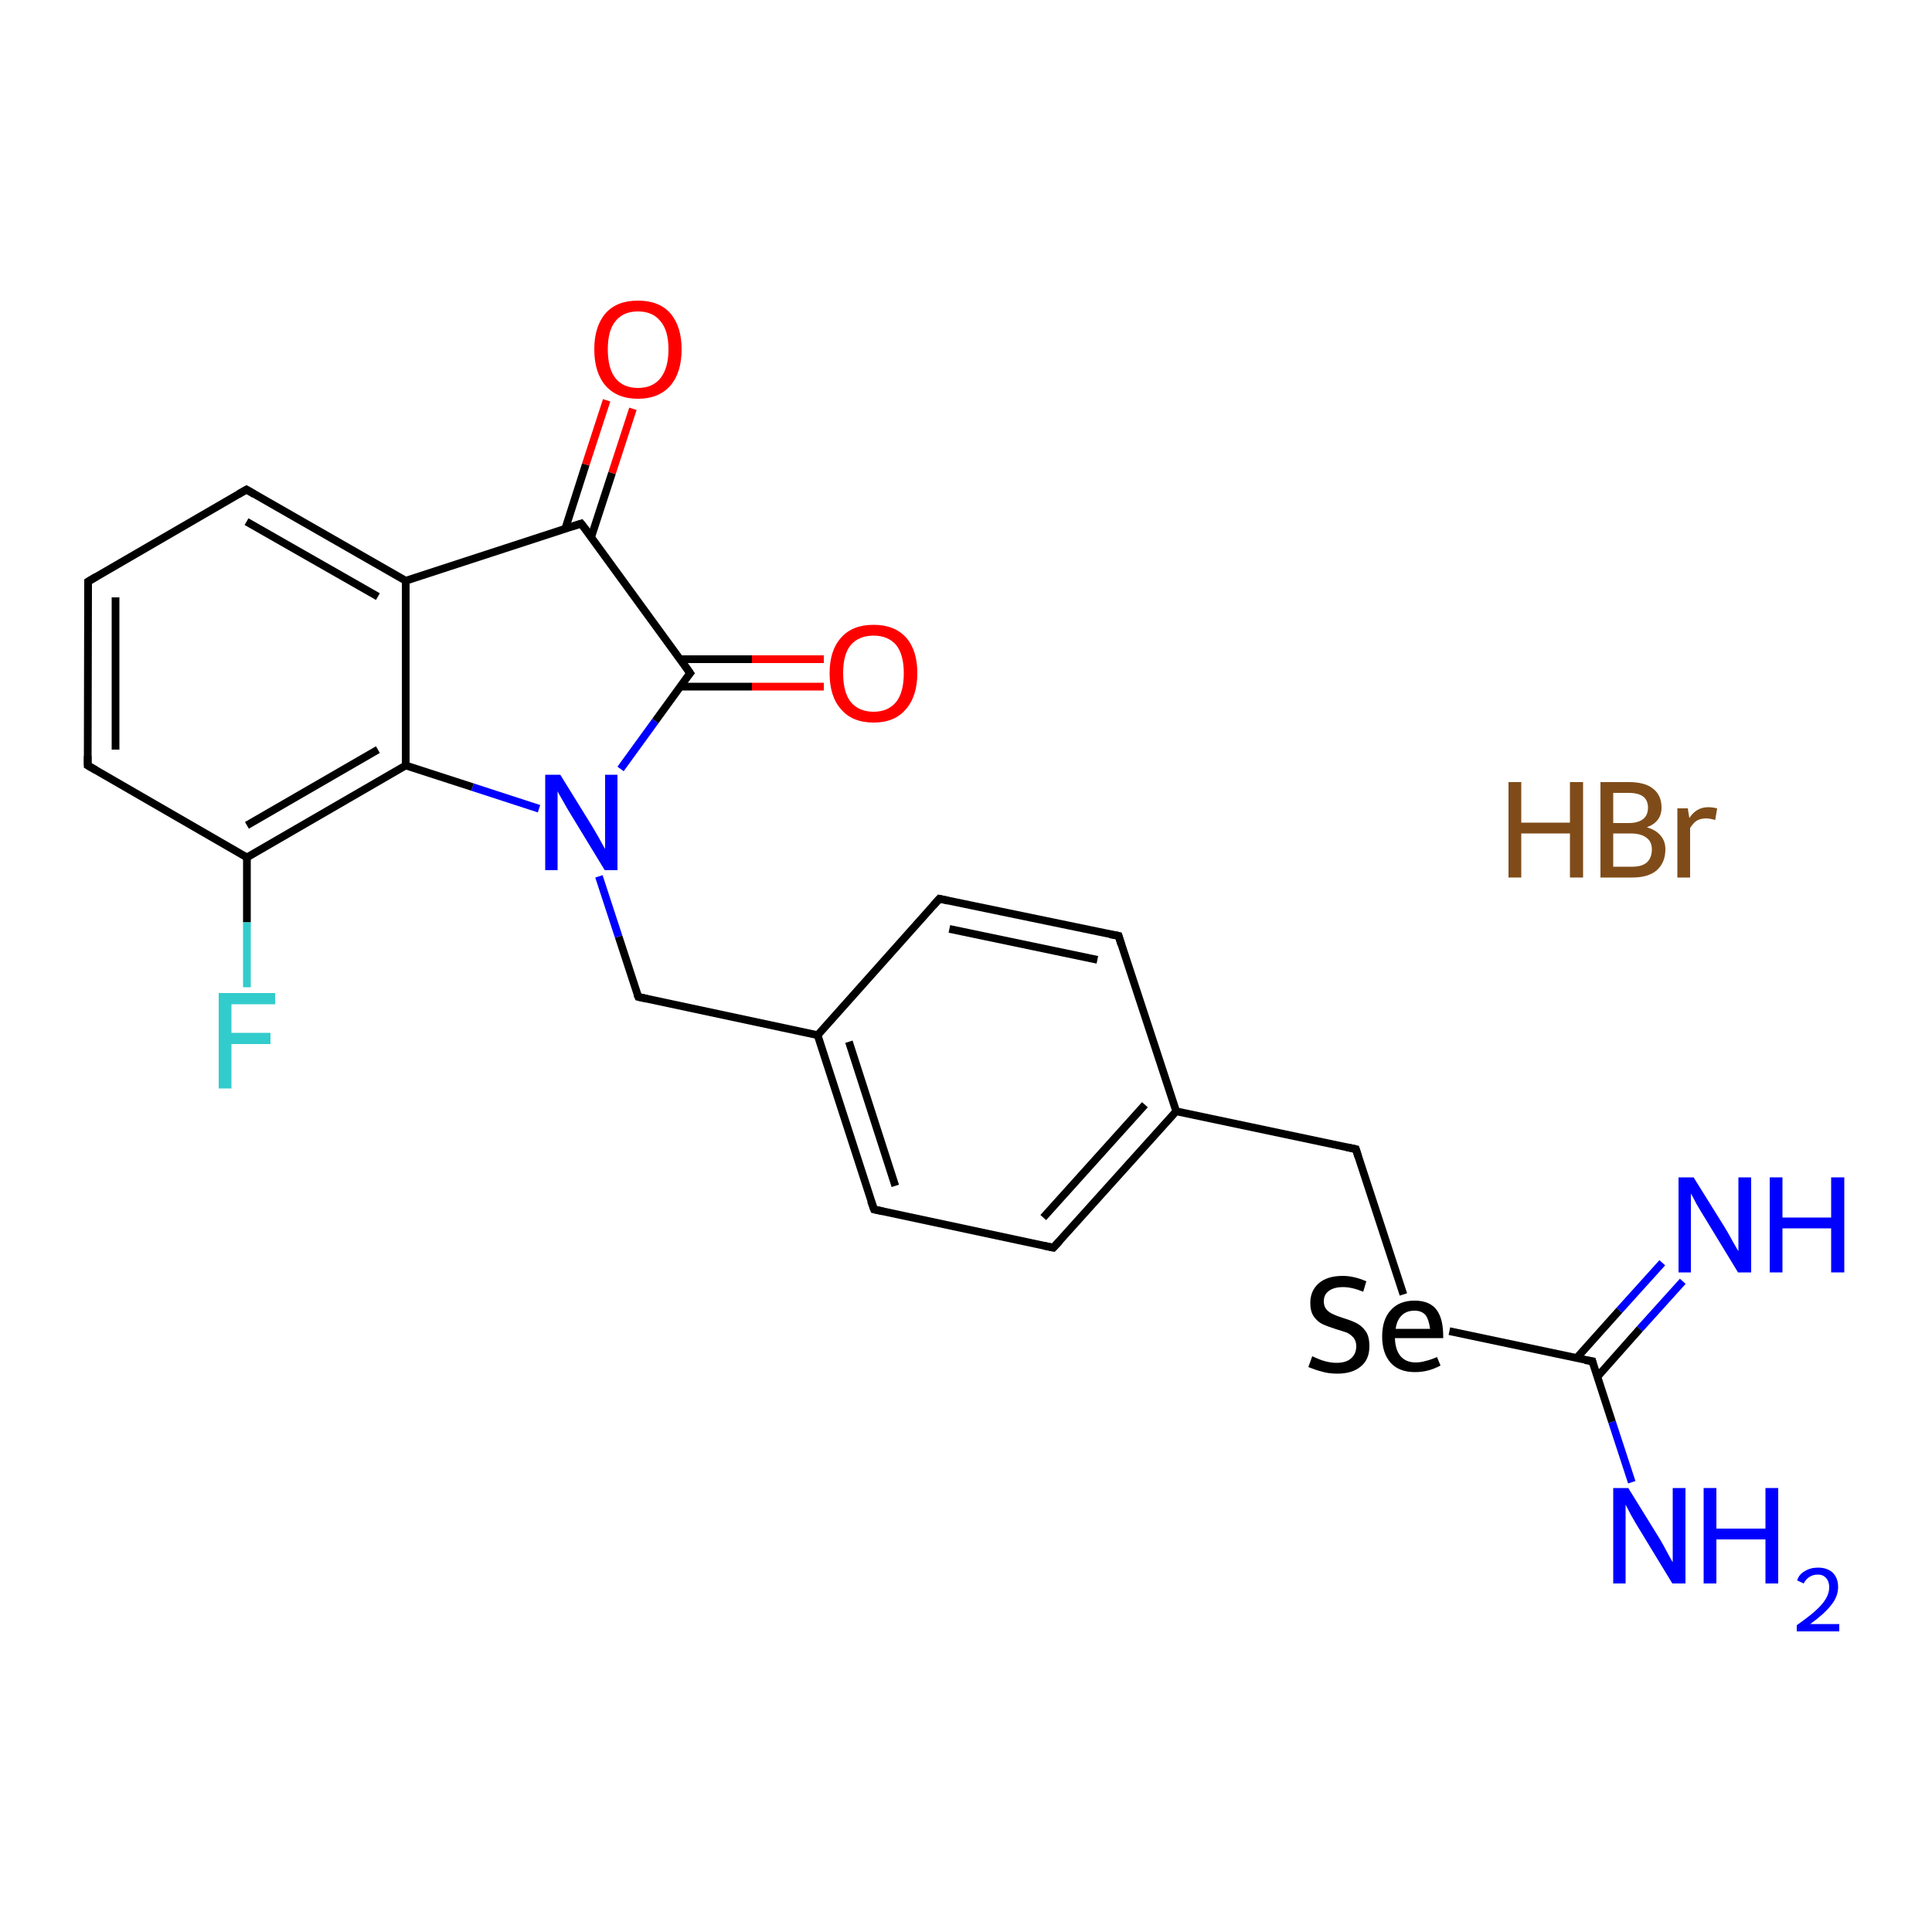 <?xml version='1.0' encoding='iso-8859-1'?>
<svg version='1.1' baseProfile='full'
              xmlns='http://www.w3.org/2000/svg'
                      xmlns:rdkit='http://www.rdkit.org/xml'
                      xmlns:xlink='http://www.w3.org/1999/xlink'
                  xml:space='preserve'
width='500px' height='500px' viewBox='0 0 500 500'>
<!-- END OF HEADER -->
<path class='bond-0 atom-1 atom-2' d='M 22.8,150.5 L 22.7,198.1' style='fill:none;fill-rule:evenodd;stroke:#000000;stroke-width:2.0px;stroke-linecap:butt;stroke-linejoin:miter;stroke-opacity:1' />
<path class='bond-0 atom-1 atom-2' d='M 29.9,154.6 L 29.9,194.0' style='fill:none;fill-rule:evenodd;stroke:#000000;stroke-width:2.0px;stroke-linecap:butt;stroke-linejoin:miter;stroke-opacity:1' />
<path class='bond-1 atom-2 atom-3' d='M 22.7,198.1 L 63.9,221.9' style='fill:none;fill-rule:evenodd;stroke:#000000;stroke-width:2.0px;stroke-linecap:butt;stroke-linejoin:miter;stroke-opacity:1' />
<path class='bond-2 atom-3 atom-6' d='M 63.9,221.9 L 105.0,198.1' style='fill:none;fill-rule:evenodd;stroke:#000000;stroke-width:2.0px;stroke-linecap:butt;stroke-linejoin:miter;stroke-opacity:1' />
<path class='bond-2 atom-3 atom-6' d='M 63.9,213.6 L 97.8,194.0' style='fill:none;fill-rule:evenodd;stroke:#000000;stroke-width:2.0px;stroke-linecap:butt;stroke-linejoin:miter;stroke-opacity:1' />
<path class='bond-3 atom-5 atom-4' d='M 105.0,150.3 L 63.8,126.7' style='fill:none;fill-rule:evenodd;stroke:#000000;stroke-width:2.0px;stroke-linecap:butt;stroke-linejoin:miter;stroke-opacity:1' />
<path class='bond-3 atom-5 atom-4' d='M 97.8,154.4 L 63.8,135.0' style='fill:none;fill-rule:evenodd;stroke:#000000;stroke-width:2.0px;stroke-linecap:butt;stroke-linejoin:miter;stroke-opacity:1' />
<path class='bond-4 atom-4 atom-1' d='M 63.8,126.7 L 22.8,150.5' style='fill:none;fill-rule:evenodd;stroke:#000000;stroke-width:2.0px;stroke-linecap:butt;stroke-linejoin:miter;stroke-opacity:1' />
<path class='bond-5 atom-5 atom-6' d='M 105.0,150.3 L 105.0,198.1' style='fill:none;fill-rule:evenodd;stroke:#000000;stroke-width:2.0px;stroke-linecap:butt;stroke-linejoin:miter;stroke-opacity:1' />
<path class='bond-6 atom-6 atom-7' d='M 105.0,198.1 L 122.3,203.7' style='fill:none;fill-rule:evenodd;stroke:#000000;stroke-width:2.0px;stroke-linecap:butt;stroke-linejoin:miter;stroke-opacity:1' />
<path class='bond-6 atom-6 atom-7' d='M 122.3,203.7 L 139.5,209.3' style='fill:none;fill-rule:evenodd;stroke:#0000FF;stroke-width:2.0px;stroke-linecap:butt;stroke-linejoin:miter;stroke-opacity:1' />
<path class='bond-7 atom-7 atom-8' d='M 160.6,199.0 L 169.6,186.6' style='fill:none;fill-rule:evenodd;stroke:#0000FF;stroke-width:2.0px;stroke-linecap:butt;stroke-linejoin:miter;stroke-opacity:1' />
<path class='bond-7 atom-7 atom-8' d='M 169.6,186.6 L 178.6,174.2' style='fill:none;fill-rule:evenodd;stroke:#000000;stroke-width:2.0px;stroke-linecap:butt;stroke-linejoin:miter;stroke-opacity:1' />
<path class='bond-8 atom-8 atom-9' d='M 178.6,174.2 L 150.4,135.5' style='fill:none;fill-rule:evenodd;stroke:#000000;stroke-width:2.0px;stroke-linecap:butt;stroke-linejoin:miter;stroke-opacity:1' />
<path class='bond-9 atom-9 atom-5' d='M 150.4,135.5 L 105.0,150.3' style='fill:none;fill-rule:evenodd;stroke:#000000;stroke-width:2.0px;stroke-linecap:butt;stroke-linejoin:miter;stroke-opacity:1' />
<path class='bond-10 atom-9 atom-10' d='M 153.0,139.0 L 158.4,122.4' style='fill:none;fill-rule:evenodd;stroke:#000000;stroke-width:2.0px;stroke-linecap:butt;stroke-linejoin:miter;stroke-opacity:1' />
<path class='bond-10 atom-9 atom-10' d='M 158.4,122.4 L 163.8,105.8' style='fill:none;fill-rule:evenodd;stroke:#FF0000;stroke-width:2.0px;stroke-linecap:butt;stroke-linejoin:miter;stroke-opacity:1' />
<path class='bond-10 atom-9 atom-10' d='M 146.3,136.8 L 151.6,120.2' style='fill:none;fill-rule:evenodd;stroke:#000000;stroke-width:2.0px;stroke-linecap:butt;stroke-linejoin:miter;stroke-opacity:1' />
<path class='bond-10 atom-9 atom-10' d='M 151.6,120.2 L 157.0,103.6' style='fill:none;fill-rule:evenodd;stroke:#FF0000;stroke-width:2.0px;stroke-linecap:butt;stroke-linejoin:miter;stroke-opacity:1' />
<path class='bond-11 atom-8 atom-11' d='M 176.0,177.7 L 194.6,177.7' style='fill:none;fill-rule:evenodd;stroke:#000000;stroke-width:2.0px;stroke-linecap:butt;stroke-linejoin:miter;stroke-opacity:1' />
<path class='bond-11 atom-8 atom-11' d='M 194.6,177.7 L 213.2,177.7' style='fill:none;fill-rule:evenodd;stroke:#FF0000;stroke-width:2.0px;stroke-linecap:butt;stroke-linejoin:miter;stroke-opacity:1' />
<path class='bond-11 atom-8 atom-11' d='M 176.0,170.6 L 194.6,170.6' style='fill:none;fill-rule:evenodd;stroke:#000000;stroke-width:2.0px;stroke-linecap:butt;stroke-linejoin:miter;stroke-opacity:1' />
<path class='bond-11 atom-8 atom-11' d='M 194.6,170.6 L 213.2,170.6' style='fill:none;fill-rule:evenodd;stroke:#FF0000;stroke-width:2.0px;stroke-linecap:butt;stroke-linejoin:miter;stroke-opacity:1' />
<path class='bond-12 atom-7 atom-12' d='M 155.0,226.8 L 160.1,242.4' style='fill:none;fill-rule:evenodd;stroke:#0000FF;stroke-width:2.0px;stroke-linecap:butt;stroke-linejoin:miter;stroke-opacity:1' />
<path class='bond-12 atom-7 atom-12' d='M 160.1,242.4 L 165.2,258.0' style='fill:none;fill-rule:evenodd;stroke:#000000;stroke-width:2.0px;stroke-linecap:butt;stroke-linejoin:miter;stroke-opacity:1' />
<path class='bond-13 atom-12 atom-13' d='M 165.2,258.0 L 211.6,267.9' style='fill:none;fill-rule:evenodd;stroke:#000000;stroke-width:2.0px;stroke-linecap:butt;stroke-linejoin:miter;stroke-opacity:1' />
<path class='bond-14 atom-13 atom-14' d='M 211.6,267.9 L 226.2,313.0' style='fill:none;fill-rule:evenodd;stroke:#000000;stroke-width:2.0px;stroke-linecap:butt;stroke-linejoin:miter;stroke-opacity:1' />
<path class='bond-14 atom-13 atom-14' d='M 219.7,269.6 L 231.7,306.9' style='fill:none;fill-rule:evenodd;stroke:#000000;stroke-width:2.0px;stroke-linecap:butt;stroke-linejoin:miter;stroke-opacity:1' />
<path class='bond-15 atom-14 atom-15' d='M 226.2,313.0 L 272.6,322.9' style='fill:none;fill-rule:evenodd;stroke:#000000;stroke-width:2.0px;stroke-linecap:butt;stroke-linejoin:miter;stroke-opacity:1' />
<path class='bond-16 atom-15 atom-16' d='M 272.6,322.9 L 304.4,287.6' style='fill:none;fill-rule:evenodd;stroke:#000000;stroke-width:2.0px;stroke-linecap:butt;stroke-linejoin:miter;stroke-opacity:1' />
<path class='bond-16 atom-15 atom-16' d='M 270.0,315.1 L 296.3,285.9' style='fill:none;fill-rule:evenodd;stroke:#000000;stroke-width:2.0px;stroke-linecap:butt;stroke-linejoin:miter;stroke-opacity:1' />
<path class='bond-17 atom-16 atom-17' d='M 304.4,287.6 L 289.5,242.2' style='fill:none;fill-rule:evenodd;stroke:#000000;stroke-width:2.0px;stroke-linecap:butt;stroke-linejoin:miter;stroke-opacity:1' />
<path class='bond-18 atom-17 atom-18' d='M 289.5,242.2 L 243.1,232.6' style='fill:none;fill-rule:evenodd;stroke:#000000;stroke-width:2.0px;stroke-linecap:butt;stroke-linejoin:miter;stroke-opacity:1' />
<path class='bond-18 atom-17 atom-18' d='M 284.0,248.4 L 245.7,240.4' style='fill:none;fill-rule:evenodd;stroke:#000000;stroke-width:2.0px;stroke-linecap:butt;stroke-linejoin:miter;stroke-opacity:1' />
<path class='bond-19 atom-18 atom-13' d='M 243.1,232.6 L 211.6,267.9' style='fill:none;fill-rule:evenodd;stroke:#000000;stroke-width:2.0px;stroke-linecap:butt;stroke-linejoin:miter;stroke-opacity:1' />
<path class='bond-20 atom-16 atom-19' d='M 304.4,287.6 L 350.9,297.4' style='fill:none;fill-rule:evenodd;stroke:#000000;stroke-width:2.0px;stroke-linecap:butt;stroke-linejoin:miter;stroke-opacity:1' />
<path class='bond-21 atom-19 atom-20' d='M 350.9,297.4 L 363.2,335.0' style='fill:none;fill-rule:evenodd;stroke:#000000;stroke-width:2.0px;stroke-linecap:butt;stroke-linejoin:miter;stroke-opacity:1' />
<path class='bond-22 atom-20 atom-21' d='M 375.1,344.5 L 412.1,352.3' style='fill:none;fill-rule:evenodd;stroke:#000000;stroke-width:2.0px;stroke-linecap:butt;stroke-linejoin:miter;stroke-opacity:1' />
<path class='bond-23 atom-21 atom-22' d='M 412.1,352.3 L 417.2,368.0' style='fill:none;fill-rule:evenodd;stroke:#000000;stroke-width:2.0px;stroke-linecap:butt;stroke-linejoin:miter;stroke-opacity:1' />
<path class='bond-23 atom-21 atom-22' d='M 417.2,368.0 L 422.3,383.6' style='fill:none;fill-rule:evenodd;stroke:#0000FF;stroke-width:2.0px;stroke-linecap:butt;stroke-linejoin:miter;stroke-opacity:1' />
<path class='bond-24 atom-21 atom-23' d='M 413.4,356.3 L 424.4,343.9' style='fill:none;fill-rule:evenodd;stroke:#000000;stroke-width:2.0px;stroke-linecap:butt;stroke-linejoin:miter;stroke-opacity:1' />
<path class='bond-24 atom-21 atom-23' d='M 424.4,343.9 L 435.5,331.6' style='fill:none;fill-rule:evenodd;stroke:#0000FF;stroke-width:2.0px;stroke-linecap:butt;stroke-linejoin:miter;stroke-opacity:1' />
<path class='bond-24 atom-21 atom-23' d='M 408.0,351.5 L 419.1,339.1' style='fill:none;fill-rule:evenodd;stroke:#000000;stroke-width:2.0px;stroke-linecap:butt;stroke-linejoin:miter;stroke-opacity:1' />
<path class='bond-24 atom-21 atom-23' d='M 419.1,339.1 L 430.2,326.8' style='fill:none;fill-rule:evenodd;stroke:#0000FF;stroke-width:2.0px;stroke-linecap:butt;stroke-linejoin:miter;stroke-opacity:1' />
<path class='bond-25 atom-3 atom-24' d='M 63.9,221.9 L 63.9,238.7' style='fill:none;fill-rule:evenodd;stroke:#000000;stroke-width:2.0px;stroke-linecap:butt;stroke-linejoin:miter;stroke-opacity:1' />
<path class='bond-25 atom-3 atom-24' d='M 63.9,238.7 L 63.9,255.5' style='fill:none;fill-rule:evenodd;stroke:#33CCCC;stroke-width:2.0px;stroke-linecap:butt;stroke-linejoin:miter;stroke-opacity:1' />
<path d='M 22.8,152.9 L 22.8,150.5 L 24.8,149.3' style='fill:none;stroke:#000000;stroke-width:2.0px;stroke-linecap:butt;stroke-linejoin:miter;stroke-opacity:1;' />
<path d='M 22.7,195.7 L 22.7,198.1 L 24.8,199.3' style='fill:none;stroke:#000000;stroke-width:2.0px;stroke-linecap:butt;stroke-linejoin:miter;stroke-opacity:1;' />
<path d='M 65.8,127.9 L 63.8,126.7 L 61.7,127.9' style='fill:none;stroke:#000000;stroke-width:2.0px;stroke-linecap:butt;stroke-linejoin:miter;stroke-opacity:1;' />
<path d='M 178.1,174.8 L 178.6,174.2 L 177.2,172.2' style='fill:none;stroke:#000000;stroke-width:2.0px;stroke-linecap:butt;stroke-linejoin:miter;stroke-opacity:1;' />
<path d='M 151.9,137.4 L 150.4,135.5 L 148.2,136.2' style='fill:none;stroke:#000000;stroke-width:2.0px;stroke-linecap:butt;stroke-linejoin:miter;stroke-opacity:1;' />
<path d='M 164.9,257.3 L 165.2,258.0 L 167.5,258.5' style='fill:none;stroke:#000000;stroke-width:2.0px;stroke-linecap:butt;stroke-linejoin:miter;stroke-opacity:1;' />
<path d='M 225.4,310.8 L 226.2,313.0 L 228.5,313.5' style='fill:none;stroke:#000000;stroke-width:2.0px;stroke-linecap:butt;stroke-linejoin:miter;stroke-opacity:1;' />
<path d='M 270.2,322.4 L 272.6,322.9 L 274.2,321.2' style='fill:none;stroke:#000000;stroke-width:2.0px;stroke-linecap:butt;stroke-linejoin:miter;stroke-opacity:1;' />
<path d='M 290.2,244.5 L 289.5,242.2 L 287.2,241.8' style='fill:none;stroke:#000000;stroke-width:2.0px;stroke-linecap:butt;stroke-linejoin:miter;stroke-opacity:1;' />
<path d='M 245.4,233.1 L 243.1,232.6 L 241.5,234.4' style='fill:none;stroke:#000000;stroke-width:2.0px;stroke-linecap:butt;stroke-linejoin:miter;stroke-opacity:1;' />
<path d='M 348.5,296.9 L 350.9,297.4 L 351.5,299.3' style='fill:none;stroke:#000000;stroke-width:2.0px;stroke-linecap:butt;stroke-linejoin:miter;stroke-opacity:1;' />
<path d='M 410.2,352.0 L 412.1,352.3 L 412.3,353.1' style='fill:none;stroke:#000000;stroke-width:2.0px;stroke-linecap:butt;stroke-linejoin:miter;stroke-opacity:1;' />
<path class='atom-0' d='M 390.4 202.4
L 393.7 202.4
L 393.7 212.9
L 406.3 212.9
L 406.3 202.4
L 409.7 202.4
L 409.7 227.1
L 406.3 227.1
L 406.3 215.7
L 393.7 215.7
L 393.7 227.1
L 390.4 227.1
L 390.4 202.4
' fill='#7F4C19'/>
<path class='atom-0' d='M 426.2 214.1
Q 428.6 214.8, 429.8 216.3
Q 431.0 217.7, 431.0 219.8
Q 431.0 223.2, 428.8 225.2
Q 426.6 227.1, 422.5 227.1
L 414.2 227.1
L 414.2 202.4
L 421.5 202.4
Q 425.7 202.4, 427.8 204.1
Q 430.0 205.8, 430.0 209.0
Q 430.0 212.7, 426.2 214.1
M 417.5 205.2
L 417.5 213.0
L 421.5 213.0
Q 423.9 213.0, 425.2 212.0
Q 426.5 211.0, 426.5 209.0
Q 426.5 205.2, 421.5 205.2
L 417.5 205.2
M 422.5 224.3
Q 424.9 224.3, 426.2 223.2
Q 427.5 222.0, 427.5 219.8
Q 427.5 217.8, 426.1 216.8
Q 424.7 215.7, 422.0 215.7
L 417.5 215.7
L 417.5 224.3
L 422.5 224.3
' fill='#7F4C19'/>
<path class='atom-0' d='M 436.8 209.2
L 437.2 211.7
Q 439.0 208.9, 442.1 208.9
Q 443.1 208.9, 444.4 209.2
L 443.9 212.2
Q 442.4 211.8, 441.6 211.8
Q 440.1 211.8, 439.1 212.4
Q 438.2 213.0, 437.4 214.3
L 437.4 227.1
L 434.1 227.1
L 434.1 209.2
L 436.8 209.2
' fill='#7F4C19'/>
<path class='atom-7' d='M 145.0 200.5
L 153.1 213.6
Q 153.9 214.9, 155.2 217.2
Q 156.5 219.6, 156.6 219.7
L 156.6 200.5
L 159.8 200.5
L 159.8 225.2
L 156.5 225.2
L 147.8 210.9
Q 146.8 209.3, 145.7 207.3
Q 144.6 205.4, 144.3 204.8
L 144.3 225.2
L 141.1 225.2
L 141.1 200.5
L 145.0 200.5
' fill='#0000FF'/>
<path class='atom-10' d='M 153.8 90.4
Q 153.8 84.5, 156.7 81.1
Q 159.6 77.8, 165.1 77.8
Q 170.6 77.8, 173.5 81.1
Q 176.4 84.5, 176.4 90.4
Q 176.4 96.4, 173.5 99.8
Q 170.5 103.2, 165.1 103.2
Q 159.7 103.2, 156.7 99.8
Q 153.8 96.4, 153.8 90.4
M 165.1 100.4
Q 168.9 100.4, 170.9 97.9
Q 173.0 95.3, 173.0 90.4
Q 173.0 85.5, 170.9 83.1
Q 168.9 80.6, 165.1 80.6
Q 161.3 80.6, 159.3 83.1
Q 157.3 85.5, 157.3 90.4
Q 157.3 95.4, 159.3 97.9
Q 161.3 100.4, 165.1 100.4
' fill='#FF0000'/>
<path class='atom-11' d='M 214.7 174.2
Q 214.7 168.3, 217.7 165.0
Q 220.6 161.7, 226.1 161.7
Q 231.5 161.7, 234.5 165.0
Q 237.4 168.3, 237.4 174.2
Q 237.4 180.2, 234.4 183.6
Q 231.5 187.0, 226.1 187.0
Q 220.6 187.0, 217.7 183.6
Q 214.7 180.3, 214.7 174.2
M 226.1 184.2
Q 229.8 184.2, 231.9 181.7
Q 233.9 179.2, 233.9 174.2
Q 233.9 169.4, 231.9 166.9
Q 229.8 164.5, 226.1 164.5
Q 222.3 164.5, 220.2 166.9
Q 218.2 169.3, 218.2 174.2
Q 218.2 179.2, 220.2 181.7
Q 222.3 184.2, 226.1 184.2
' fill='#FF0000'/>
<path class='atom-20' d='M 339.6 351.0
Q 339.8 351.1, 341.0 351.6
Q 342.1 352.1, 343.4 352.4
Q 344.7 352.7, 345.9 352.7
Q 348.3 352.7, 349.6 351.6
Q 351.0 350.4, 351.0 348.4
Q 351.0 347.1, 350.3 346.2
Q 349.6 345.4, 348.6 344.9
Q 347.5 344.5, 345.8 344.0
Q 343.6 343.3, 342.3 342.7
Q 341.0 342.1, 340.0 340.7
Q 339.1 339.4, 339.1 337.2
Q 339.1 334.1, 341.2 332.2
Q 343.4 330.2, 347.5 330.2
Q 350.4 330.2, 353.6 331.6
L 352.8 334.3
Q 349.9 333.1, 347.6 333.1
Q 345.2 333.1, 343.9 334.1
Q 342.6 335.0, 342.6 336.8
Q 342.6 338.1, 343.3 338.9
Q 344.0 339.7, 345.0 340.1
Q 346.0 340.6, 347.6 341.1
Q 349.9 341.8, 351.2 342.5
Q 352.5 343.2, 353.5 344.6
Q 354.4 346.0, 354.4 348.4
Q 354.4 351.9, 352.1 353.7
Q 349.9 355.5, 346.1 355.5
Q 343.9 355.5, 342.2 355.0
Q 340.6 354.6, 338.6 353.8
L 339.6 351.0
' fill='#000000'/>
<path class='atom-20' d='M 357.7 345.9
Q 357.7 341.5, 359.9 339.1
Q 362.1 336.6, 366.1 336.6
Q 370.0 336.6, 371.8 339.0
Q 373.5 341.3, 373.5 345.8
L 373.5 346.3
L 361.0 346.3
Q 361.1 349.3, 362.4 350.9
Q 363.8 352.6, 366.4 352.6
Q 367.7 352.6, 369.0 352.2
Q 370.3 351.9, 371.9 351.2
L 372.8 353.4
Q 371.1 354.3, 369.5 354.7
Q 367.9 355.1, 366.2 355.1
Q 362.1 355.1, 359.9 352.7
Q 357.7 350.2, 357.7 345.9
M 366.1 339.2
Q 364.0 339.2, 362.8 340.4
Q 361.5 341.6, 361.2 343.9
L 370.1 343.9
Q 369.8 341.5, 368.9 340.3
Q 367.9 339.2, 366.1 339.2
' fill='#000000'/>
<path class='atom-22' d='M 421.4 385.1
L 429.5 398.2
Q 430.3 399.5, 431.5 401.8
Q 432.8 404.2, 432.9 404.3
L 432.9 385.1
L 436.2 385.1
L 436.2 409.8
L 432.8 409.8
L 424.1 395.5
Q 423.1 393.9, 422.0 391.9
Q 421.0 390.0, 420.7 389.4
L 420.7 409.8
L 417.5 409.8
L 417.5 385.1
L 421.4 385.1
' fill='#0000FF'/>
<path class='atom-22' d='M 440.9 385.1
L 444.2 385.1
L 444.2 395.6
L 456.9 395.6
L 456.9 385.1
L 460.2 385.1
L 460.2 409.8
L 456.9 409.8
L 456.9 398.4
L 444.2 398.4
L 444.2 409.8
L 440.9 409.8
L 440.9 385.1
' fill='#0000FF'/>
<path class='atom-22' d='M 465.1 409.0
Q 465.6 407.4, 467.1 406.6
Q 468.5 405.7, 470.5 405.7
Q 472.9 405.7, 474.3 407.0
Q 475.7 408.4, 475.7 410.7
Q 475.7 413.2, 473.9 415.4
Q 472.1 417.7, 468.5 420.3
L 476.0 420.3
L 476.0 422.2
L 465.0 422.2
L 465.0 420.6
Q 468.0 418.5, 469.8 416.9
Q 471.7 415.2, 472.5 413.8
Q 473.4 412.3, 473.4 410.8
Q 473.4 409.3, 472.6 408.4
Q 471.8 407.5, 470.5 407.5
Q 469.2 407.5, 468.3 408.1
Q 467.4 408.6, 466.8 409.8
L 465.1 409.0
' fill='#0000FF'/>
<path class='atom-23' d='M 438.3 304.7
L 446.4 317.7
Q 447.2 319.0, 448.5 321.4
Q 449.8 323.7, 449.9 323.8
L 449.9 304.7
L 453.2 304.7
L 453.2 329.3
L 449.8 329.3
L 441.1 315.0
Q 440.1 313.4, 439.0 311.5
Q 438.0 309.5, 437.6 308.9
L 437.6 329.3
L 434.4 329.3
L 434.4 304.7
L 438.3 304.7
' fill='#0000FF'/>
<path class='atom-23' d='M 458.0 304.7
L 461.3 304.7
L 461.3 315.1
L 473.9 315.1
L 473.9 304.7
L 477.3 304.7
L 477.3 329.3
L 473.9 329.3
L 473.9 317.9
L 461.3 317.9
L 461.3 329.3
L 458.0 329.3
L 458.0 304.7
' fill='#0000FF'/>
<path class='atom-24' d='M 56.6 257.0
L 71.2 257.0
L 71.2 259.9
L 59.9 259.9
L 59.9 267.3
L 70.0 267.3
L 70.0 270.2
L 59.9 270.2
L 59.9 281.7
L 56.6 281.7
L 56.6 257.0
' fill='#33CCCC'/>
</svg>
